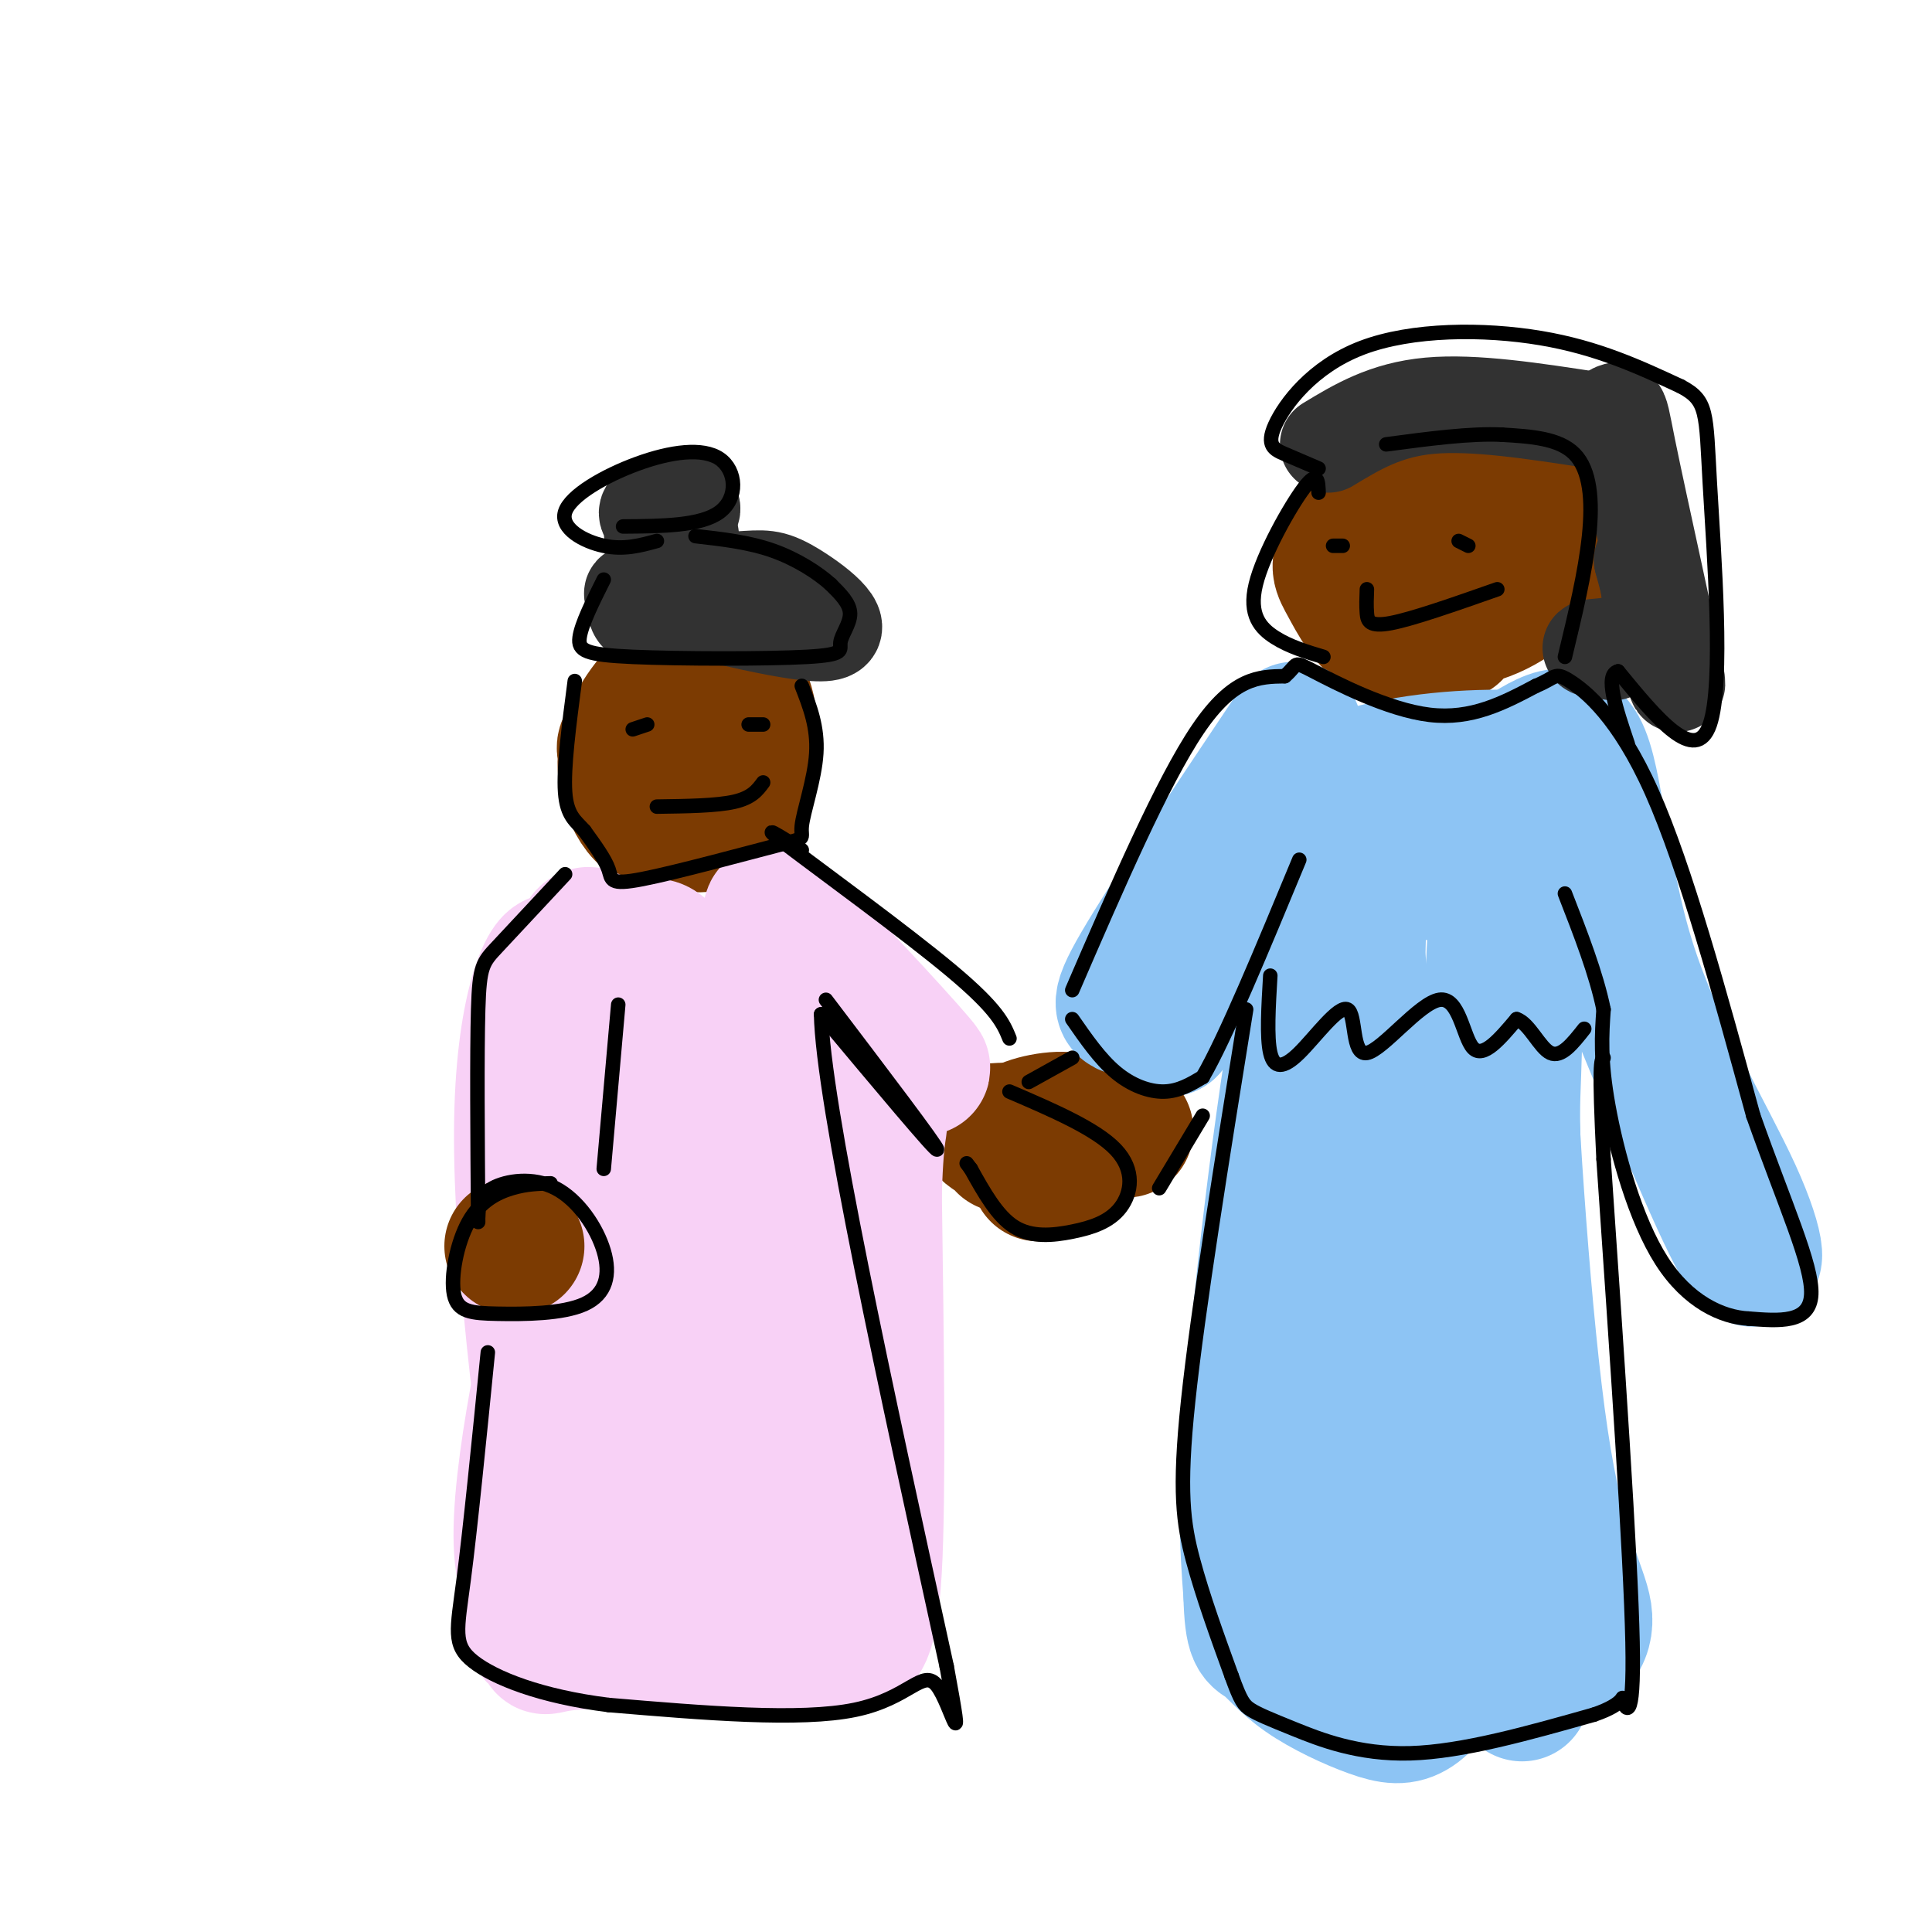 <svg viewBox='0 0 400 400' version='1.1' xmlns='http://www.w3.org/2000/svg' xmlns:xlink='http://www.w3.org/1999/xlink'><g fill='none' stroke='rgb(124,59,2)' stroke-width='28' stroke-linecap='round' stroke-linejoin='round'><path d='M301,131c-5.092,0.998 -10.184,1.996 -14,0c-3.816,-1.996 -6.356,-6.987 -8,-10c-1.644,-3.013 -2.391,-4.048 0,-7c2.391,-2.952 7.920,-7.821 13,-10c5.080,-2.179 9.710,-1.667 14,-1c4.290,0.667 8.239,1.489 11,4c2.761,2.511 4.334,6.711 2,11c-2.334,4.289 -8.574,8.666 -15,10c-6.426,1.334 -13.038,-0.375 -17,-2c-3.962,-1.625 -5.274,-3.167 -6,-5c-0.726,-1.833 -0.865,-3.956 -1,-6c-0.135,-2.044 -0.265,-4.009 4,-5c4.265,-0.991 12.927,-1.008 17,0c4.073,1.008 3.558,3.041 3,5c-0.558,1.959 -1.159,3.846 -3,5c-1.841,1.154 -4.920,1.577 -8,2'/><path d='M144,162c-0.297,2.223 -0.593,4.447 -2,6c-1.407,1.553 -3.923,2.436 -6,2c-2.077,-0.436 -3.714,-2.192 -5,-5c-1.286,-2.808 -2.220,-6.668 -1,-11c1.220,-4.332 4.596,-9.136 8,-12c3.404,-2.864 6.837,-3.789 10,-3c3.163,0.789 6.055,3.291 7,9c0.945,5.709 -0.057,14.623 -3,19c-2.943,4.377 -7.826,4.216 -12,3c-4.174,-1.216 -7.638,-3.486 -9,-6c-1.362,-2.514 -0.622,-5.273 -1,-7c-0.378,-1.727 -1.875,-2.422 1,-4c2.875,-1.578 10.120,-4.040 14,-5c3.880,-0.960 4.394,-0.417 4,2c-0.394,2.417 -1.697,6.709 -3,11'/><path d='M146,161c-0.833,2.000 -1.417,1.500 -2,1'/><path d='M220,234c-1.348,1.507 -2.695,3.014 -5,3c-2.305,-0.014 -5.566,-1.550 -4,-3c1.566,-1.450 7.960,-2.813 11,-2c3.040,0.813 2.726,3.804 1,6c-1.726,2.196 -4.863,3.598 -8,5'/><path d='M208,237c-0.447,-0.729 -0.893,-1.458 -2,-2c-1.107,-0.542 -2.874,-0.898 3,-1c5.874,-0.102 19.389,0.049 23,0c3.611,-0.049 -2.683,-0.300 -6,1c-3.317,1.300 -3.659,4.150 -4,7'/></g>
<g fill='none' stroke='rgb(248,209,246)' stroke-width='28' stroke-linecap='round' stroke-linejoin='round'><path d='M121,198c1.089,0.000 2.179,0.000 2,-2c-0.179,-2.000 -1.625,-6.000 -4,4c-2.375,10.000 -5.679,34.000 -7,40c-1.321,6.000 -0.661,-6.000 0,-18'/><path d='M112,222c0.500,-6.833 1.750,-14.917 3,-23'/><path d='M115,199c-1.524,-0.536 -6.833,9.625 -7,35c-0.167,25.375 4.810,65.964 7,75c2.190,9.036 1.595,-13.482 1,-36'/><path d='M116,273c1.159,-11.445 3.558,-22.057 1,-11c-2.558,11.057 -10.073,43.785 -9,59c1.073,15.215 10.735,12.919 13,13c2.265,0.081 -2.868,2.541 -8,5'/><path d='M113,339c-2.140,0.566 -3.491,-0.520 -3,-8c0.491,-7.480 2.822,-21.356 4,-20c1.178,1.356 1.202,17.942 0,25c-1.202,7.058 -3.629,4.588 5,4c8.629,-0.588 28.315,0.706 48,2'/><path d='M167,342c9.452,-0.179 9.083,-1.625 10,-2c0.917,-0.375 3.119,0.321 4,-15c0.881,-15.321 0.440,-46.661 0,-78'/><path d='M181,247c0.444,-14.978 1.556,-13.422 1,-16c-0.556,-2.578 -2.778,-9.289 -5,-16'/><path d='M177,215c-3.555,-6.341 -9.943,-14.195 -14,-20c-4.057,-5.805 -5.785,-9.563 2,-2c7.785,7.563 25.081,26.447 26,28c0.919,1.553 -14.541,-14.223 -30,-30'/><path d='M161,191c-2.549,-3.844 6.080,1.547 1,8c-5.080,6.453 -23.868,13.968 -30,14c-6.132,0.032 0.391,-7.419 3,-4c2.609,3.419 1.305,17.710 0,32'/><path d='M135,241c0.239,24.447 0.837,69.563 -1,70c-1.837,0.437 -6.110,-43.805 -6,-71c0.110,-27.195 4.603,-37.341 7,-39c2.397,-1.659 2.699,5.171 3,12'/><path d='M138,213c1.013,23.046 2.045,74.662 2,98c-0.045,23.338 -1.166,18.399 4,17c5.166,-1.399 16.619,0.743 20,-17c3.381,-17.743 -1.309,-55.372 -6,-93'/><path d='M158,218c-0.376,-15.823 1.683,-8.880 -3,-9c-4.683,-0.120 -16.107,-7.301 -19,-11c-2.893,-3.699 2.745,-3.914 8,12c5.255,15.914 10.128,47.957 15,80'/><path d='M159,290c3.267,16.800 3.933,18.800 0,3c-3.933,-15.800 -12.467,-49.400 -21,-83'/><path d='M138,210c-3.667,-13.500 -2.333,-5.750 -1,2'/></g>
<g fill='none' stroke='rgb(141,196,244)' stroke-width='28' stroke-linecap='round' stroke-linejoin='round'><path d='M268,151c-13.244,19.778 -26.489,39.556 -32,49c-5.511,9.444 -3.289,8.556 -1,9c2.289,0.444 4.644,2.222 7,4'/><path d='M242,213c6.667,-7.667 19.833,-28.833 33,-50'/><path d='M275,163c19.595,-8.929 52.083,-6.250 52,-4c-0.083,2.250 -32.738,4.071 -41,4c-8.262,-0.071 7.869,-2.036 24,-4'/><path d='M310,159c7.290,-3.503 13.514,-10.262 17,-4c3.486,6.262 4.233,25.544 10,44c5.767,18.456 16.553,36.084 22,48c5.447,11.916 5.556,18.119 1,10c-4.556,-8.119 -13.778,-30.559 -23,-53'/><path d='M337,204c-4.684,-12.231 -4.895,-16.309 -6,-20c-1.105,-3.691 -3.105,-6.994 -7,-7c-3.895,-0.006 -9.684,3.284 -17,4c-7.316,0.716 -16.158,-1.142 -25,-3'/><path d='M282,178c-3.133,40.111 1.533,141.889 3,159c1.467,17.111 -0.267,-50.444 -2,-118'/><path d='M283,219c-1.810,-29.155 -5.333,-43.042 -10,-27c-4.667,16.042 -10.476,62.012 -13,90c-2.524,27.988 -1.762,37.994 -1,48'/><path d='M259,330c0.235,9.372 1.323,8.801 3,10c1.677,1.199 3.944,4.166 8,7c4.056,2.834 9.902,5.533 14,7c4.098,1.467 6.450,1.703 9,0c2.550,-1.703 5.300,-5.344 8,-14c2.700,-8.656 5.350,-22.328 8,-36'/><path d='M309,304c2.726,-33.381 5.542,-98.833 5,-122c-0.542,-23.167 -4.440,-4.048 -5,26c-0.560,30.048 2.220,71.024 5,112'/><path d='M314,320c1.089,27.600 1.311,40.600 1,22c-0.311,-18.600 -1.156,-68.800 -2,-119'/><path d='M313,223c-0.799,-25.290 -1.797,-29.014 -1,-10c0.797,19.014 3.389,60.767 7,85c3.611,24.233 8.241,30.947 9,36c0.759,5.053 -2.355,8.444 -9,10c-6.645,1.556 -16.823,1.278 -27,1'/><path d='M292,345c-5.667,0.000 -6.333,-0.500 -7,-1'/></g>
<g fill='none' stroke='rgb(124,59,2)' stroke-width='28' stroke-linecap='round' stroke-linejoin='round'><path d='M107,258c0.000,0.000 -1.000,0.000 -1,0'/></g>
<g fill='none' stroke='rgb(50,50,50)' stroke-width='20' stroke-linecap='round' stroke-linejoin='round'><path d='M134,125c-0.696,1.357 -1.392,2.715 -2,2c-0.608,-0.715 -1.127,-3.501 3,-5c4.127,-1.499 12.900,-1.711 18,-2c5.100,-0.289 6.527,-0.655 11,2c4.473,2.655 11.992,8.330 7,9c-4.992,0.670 -22.496,-3.665 -40,-8'/><path d='M131,123c-1.405,-1.167 15.083,-0.083 18,-1c2.917,-0.917 -7.738,-3.833 -11,-6c-3.262,-2.167 0.869,-3.583 5,-5'/><path d='M139,110c-2.655,-1.429 -5.310,-2.857 -5,-4c0.310,-1.143 3.583,-2.000 6,-2c2.417,0.000 3.976,0.857 3,2c-0.976,1.143 -4.488,2.571 -8,4'/><path d='M275,92c5.917,-3.583 11.833,-7.167 21,-8c9.167,-0.833 21.583,1.083 34,3'/><path d='M330,87c6.167,-1.262 4.583,-5.917 7,6c2.417,11.917 8.833,40.405 10,47c1.167,6.595 -2.917,-8.702 -7,-24'/><path d='M340,116c-0.155,-1.060 2.958,8.292 1,13c-1.958,4.708 -8.988,4.774 -11,5c-2.012,0.226 0.994,0.613 4,1'/></g>
<g fill='none' stroke='rgb(0,0,0)' stroke-width='3' stroke-linecap='round' stroke-linejoin='round'><path d='M134,150c0.000,0.000 -3.000,1.000 -3,1'/><path d='M158,150c-1.500,0.000 -3.000,0.000 -3,0c0.000,0.000 1.500,0.000 3,0'/><path d='M136,167c6.167,-0.083 12.333,-0.167 16,-1c3.667,-0.833 4.833,-2.417 6,-4'/><path d='M166,142c1.671,4.282 3.341,8.564 3,14c-0.341,5.436 -2.694,12.026 -3,15c-0.306,2.974 1.433,2.333 -5,4c-6.433,1.667 -21.040,5.641 -28,7c-6.960,1.359 -6.274,0.103 -7,-2c-0.726,-2.103 -2.863,-5.051 -5,-8'/><path d='M121,172c-1.756,-2.000 -3.644,-3.000 -4,-8c-0.356,-5.000 0.822,-14.000 2,-23'/><path d='M117,181c-5.467,5.867 -10.933,11.733 -14,15c-3.067,3.267 -3.733,3.933 -4,13c-0.267,9.067 -0.133,26.533 0,44'/><path d='M128,208c0.000,0.000 -3.000,34.000 -3,34'/><path d='M99,252c0.098,-2.226 0.196,-4.452 3,-6c2.804,-1.548 8.315,-2.416 13,0c4.685,2.416 8.545,8.118 10,13c1.455,4.882 0.505,8.944 -4,11c-4.505,2.056 -12.563,2.106 -18,2c-5.437,-0.106 -8.251,-0.369 -9,-4c-0.749,-3.631 0.568,-10.632 3,-15c2.432,-4.368 5.981,-6.105 9,-7c3.019,-0.895 5.510,-0.947 8,-1'/><path d='M209,226c8.963,3.853 17.927,7.707 22,12c4.073,4.293 3.257,9.027 1,12c-2.257,2.973 -5.954,4.185 -10,5c-4.046,0.815 -8.442,1.233 -12,-1c-3.558,-2.233 -6.279,-7.116 -9,-12'/><path d='M201,242c-1.500,-2.000 -0.750,-1.000 0,0'/><path d='M222,219c0.000,0.000 -9.000,5.000 -9,5'/><path d='M249,231c0.000,0.000 -9.000,15.000 -9,15'/><path d='M222,211c2.867,4.133 5.733,8.267 9,11c3.267,2.733 6.933,4.067 10,4c3.067,-0.067 5.533,-1.533 8,-3'/><path d='M249,223c4.667,-8.000 12.333,-26.500 20,-45'/><path d='M222,205c9.333,-21.583 18.667,-43.167 26,-54c7.333,-10.833 12.667,-10.917 18,-11'/><path d='M266,140c2.976,-2.536 1.417,-3.375 6,-1c4.583,2.375 15.310,7.964 24,9c8.690,1.036 15.345,-2.482 22,-6'/><path d='M318,142c4.226,-1.726 3.792,-3.042 7,-1c3.208,2.042 10.060,7.440 17,23c6.940,15.560 13.970,41.280 21,67'/><path d='M363,231c6.511,18.422 12.289,30.978 12,37c-0.289,6.022 -6.644,5.511 -13,5'/><path d='M362,273c-5.440,-0.274 -12.542,-3.458 -18,-12c-5.458,-8.542 -9.274,-22.440 -11,-32c-1.726,-9.560 -1.363,-14.780 -1,-20'/><path d='M332,209c-1.500,-7.333 -4.750,-15.667 -8,-24'/><path d='M258,209c-5.000,31.067 -10.000,62.133 -12,81c-2.000,18.867 -1.000,25.533 1,33c2.000,7.467 5.000,15.733 8,24'/><path d='M255,347c1.860,5.161 2.509,6.064 4,7c1.491,0.936 3.825,1.906 9,4c5.175,2.094 13.193,5.313 24,5c10.807,-0.313 24.404,-4.156 38,-8'/><path d='M330,355c7.048,-2.393 5.667,-4.375 6,-3c0.333,1.375 2.381,6.107 2,-12c-0.381,-18.107 -3.190,-59.054 -6,-100'/><path d='M332,240c-1.000,-20.167 -0.500,-20.583 0,-21'/><path d='M166,176c-4.778,-3.000 -9.556,-6.000 -3,-1c6.556,5.000 24.444,18.000 34,26c9.556,8.000 10.778,11.000 12,14'/><path d='M171,207c11.583,15.250 23.167,30.500 23,31c-0.167,0.500 -12.083,-13.750 -24,-28'/><path d='M170,210c0.333,17.833 13.167,76.417 26,135'/><path d='M196,345c3.976,21.488 0.917,7.708 -2,4c-2.917,-3.708 -5.690,2.655 -17,5c-11.310,2.345 -31.155,0.673 -51,-1'/><path d='M126,353c-14.048,-1.738 -23.667,-5.583 -28,-9c-4.333,-3.417 -3.381,-6.405 -2,-17c1.381,-10.595 3.190,-28.798 5,-47'/><path d='M278,113c0.000,0.000 -2.000,0.000 -2,0'/><path d='M304,113c0.000,0.000 -2.000,-1.000 -2,-1'/><path d='M125,120c-2.318,4.633 -4.635,9.266 -5,12c-0.365,2.734 1.223,3.570 11,4c9.777,0.430 27.744,0.456 36,0c8.256,-0.456 6.800,-1.392 7,-3c0.200,-1.608 2.057,-3.888 2,-6c-0.057,-2.112 -2.029,-4.056 -4,-6'/><path d='M172,121c-2.578,-2.356 -7.022,-5.244 -12,-7c-4.978,-1.756 -10.489,-2.378 -16,-3'/><path d='M136,112c-3.418,0.942 -6.835,1.885 -11,1c-4.165,-0.885 -9.077,-3.596 -8,-7c1.077,-3.404 8.144,-7.500 15,-10c6.856,-2.500 13.500,-3.404 17,-1c3.500,2.404 3.857,8.115 0,11c-3.857,2.885 -11.929,2.942 -20,3'/><path d='M273,102c-0.077,-2.381 -0.155,-4.762 -3,-1c-2.845,3.762 -8.458,13.667 -10,20c-1.542,6.333 0.988,9.095 4,11c3.012,1.905 6.506,2.952 10,4'/><path d='M283,122c-0.067,1.733 -0.133,3.467 0,5c0.133,1.533 0.467,2.867 5,2c4.533,-0.867 13.267,-3.933 22,-7'/><path d='M273,97c-2.435,-1.041 -4.871,-2.083 -7,-3c-2.129,-0.917 -3.952,-1.710 -2,-6c1.952,-4.290 7.679,-12.078 18,-16c10.321,-3.922 25.234,-3.978 37,-2c11.766,1.978 20.383,5.989 29,10'/><path d='M348,80c5.619,2.964 5.167,5.375 6,20c0.833,14.625 2.952,41.464 0,50c-2.952,8.536 -10.976,-1.232 -19,-11'/><path d='M335,139c-2.833,0.667 -0.417,7.833 2,15'/><path d='M324,136c2.111,-8.756 4.222,-17.511 5,-25c0.778,-7.489 0.222,-13.711 -3,-17c-3.222,-3.289 -9.111,-3.644 -15,-4'/><path d='M311,90c-6.500,-0.333 -15.250,0.833 -24,2'/><path d='M263,202c-0.379,6.386 -0.758,12.772 0,16c0.758,3.228 2.652,3.300 6,0c3.348,-3.300 8.148,-9.970 10,-9c1.852,0.970 0.754,9.580 4,9c3.246,-0.580 10.835,-10.348 15,-11c4.165,-0.652 4.904,7.814 7,10c2.096,2.186 5.548,-1.907 9,-6'/><path d='M314,211c2.644,0.844 4.756,5.956 7,7c2.244,1.044 4.622,-1.978 7,-5'/></g>
</svg>